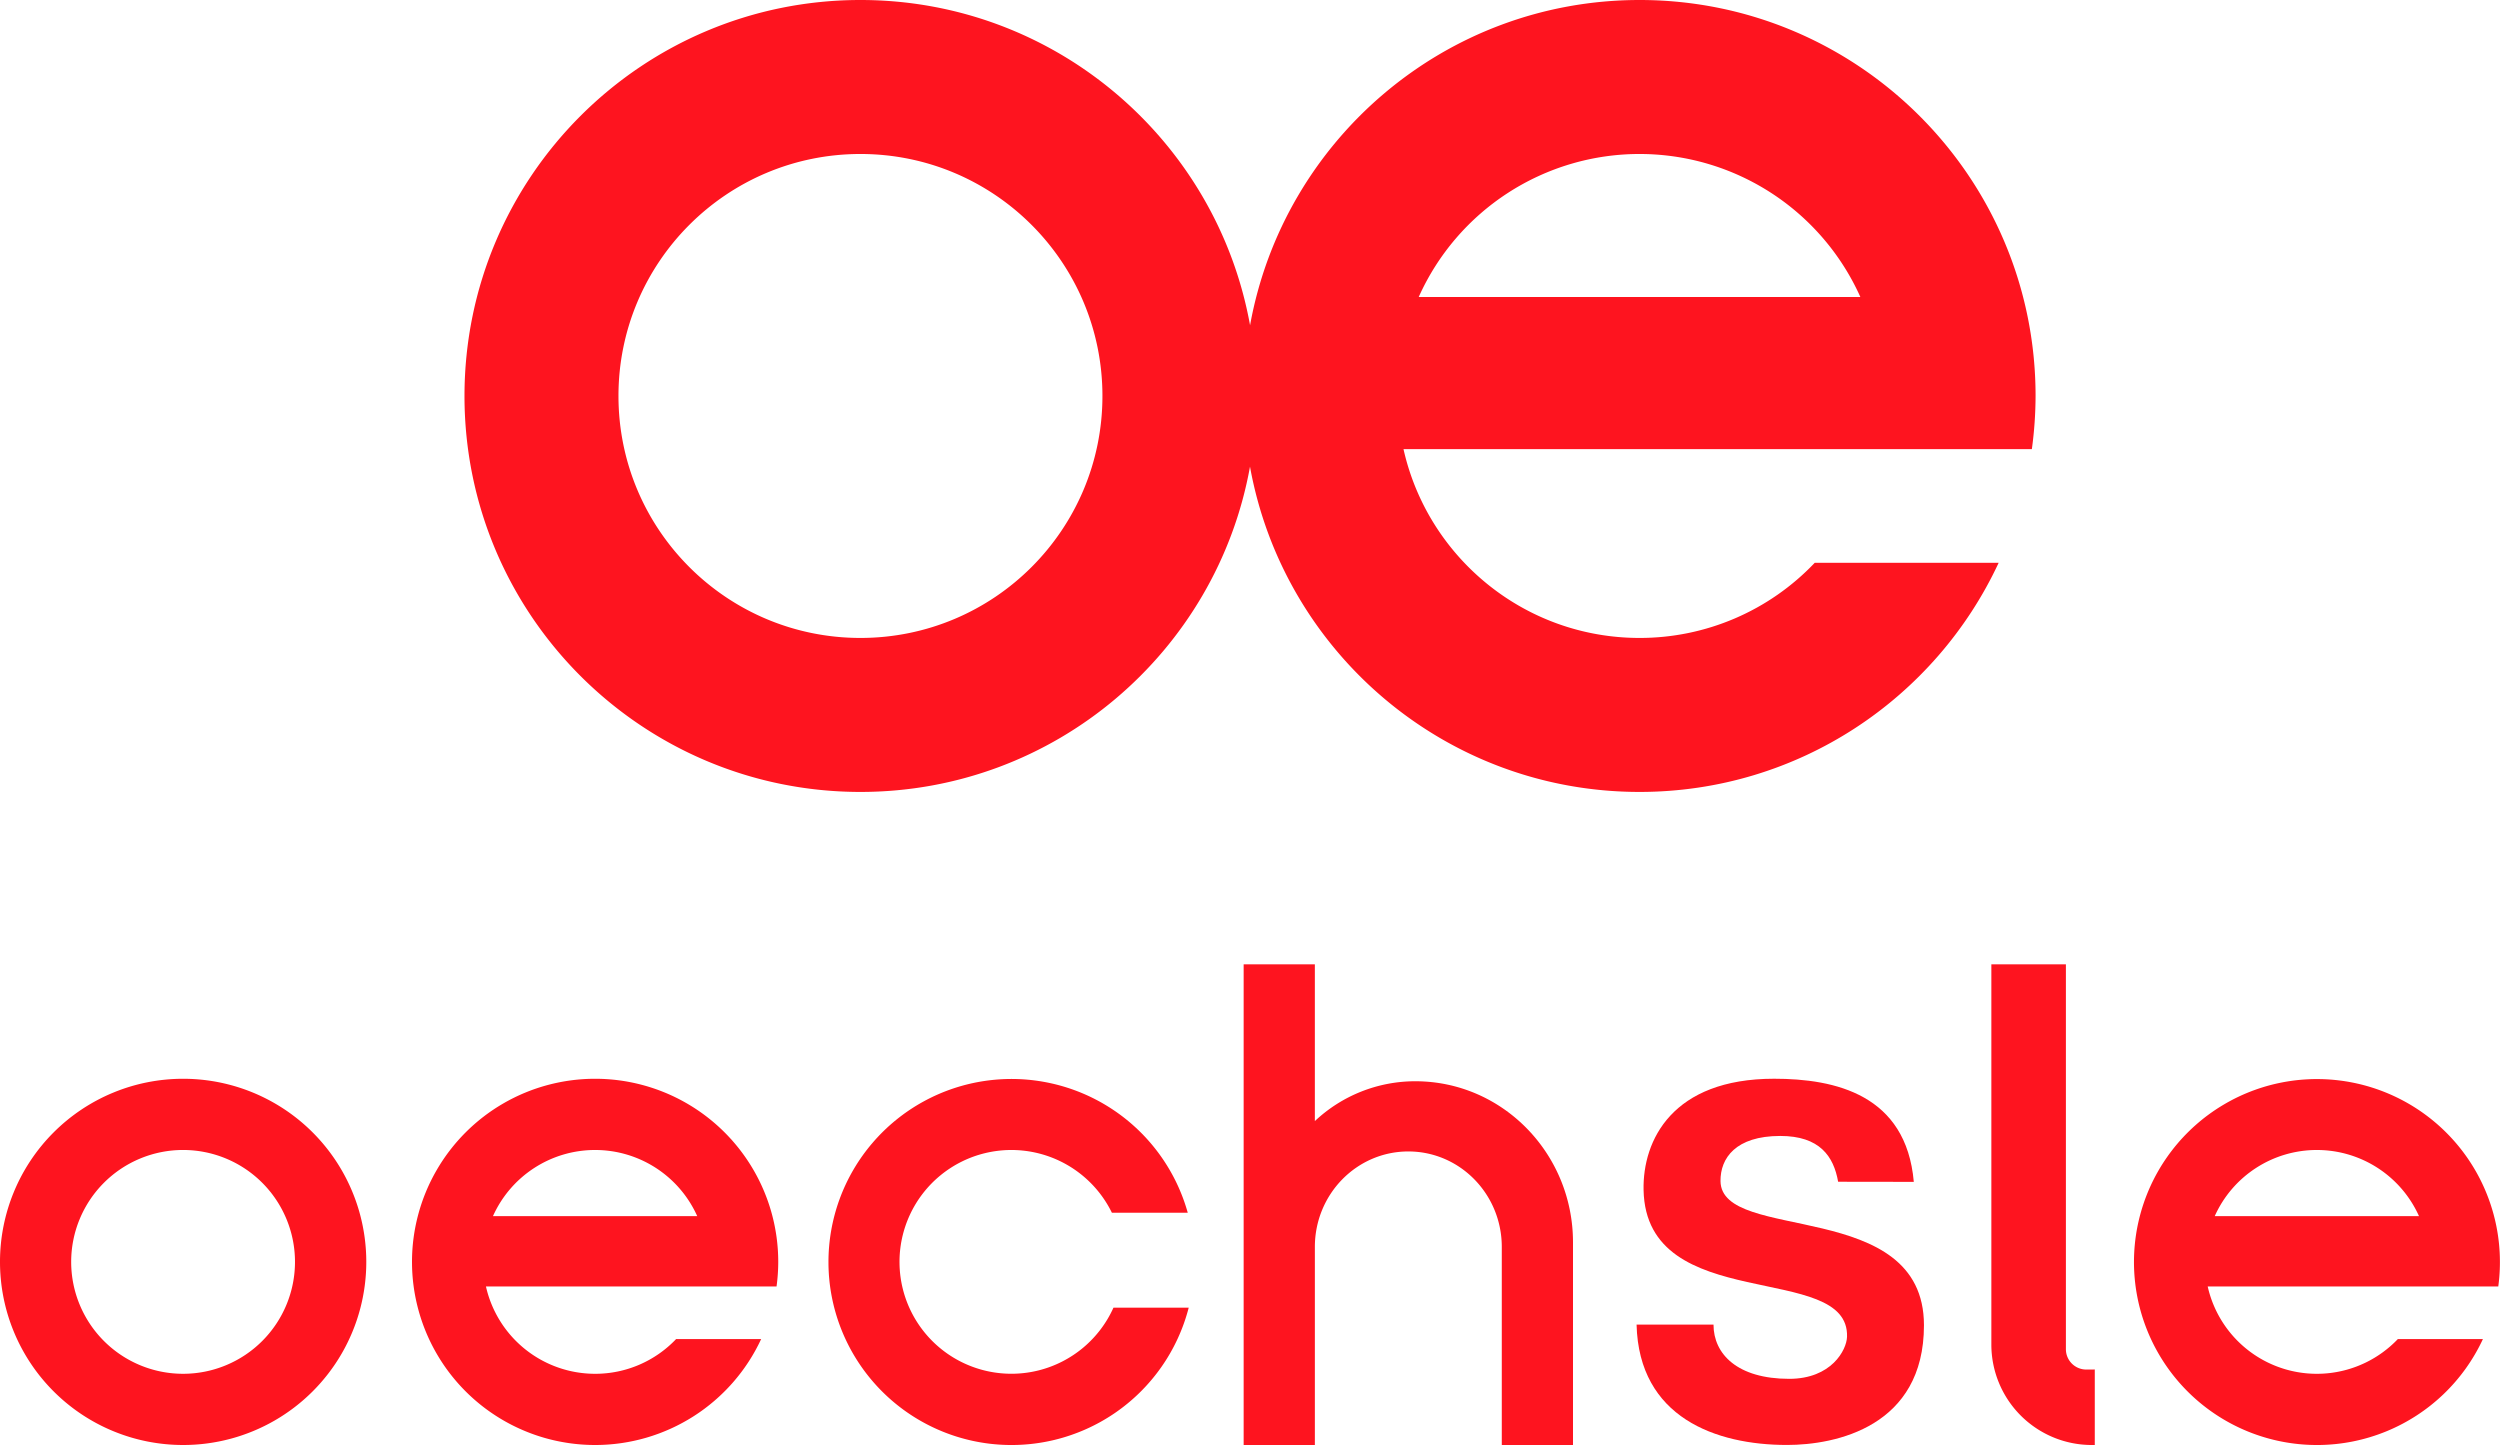 <svg id="Capa_1" data-name="Capa 1" xmlns="http://www.w3.org/2000/svg" viewBox="0 0 2019.58 1167.32"><title>Oechsle 2016 2 (actual)</title><path d="M884.14-220.84H934.5a322.35,322.35,0,0,0,3-42.95c0-176.66-143.21-319.87-319.87-319.87-157.16,0-287.75,113.37-314.69,262.77C276-470.29,145.36-583.66-11.8-583.66c-176.66,0-319.87,143.21-319.87,319.87S-188.46,56.09-11.8,56.09C145.36,56.09,276-57.29,302.89-206.69,329.83-57.29,460.42,56.09,617.58,56.09c128.5,0,239.24-75.81,290.1-185.11H759.11A194.86,194.86,0,0,1,617.58-68.31c-93.2,0-171.11-65.24-190.69-152.53H884.14ZM-11.8-68.31c-108,0-195.48-87.52-195.48-195.48S-119.76-459.26-11.8-459.26s195.48,87.52,195.48,195.48S96.16-68.31-11.8-68.31Zm451-275.45A195.47,195.47,0,0,1,617.58-459.26,195.47,195.47,0,0,1,795.95-343.75Z" transform="translate(706.9 583.66)" fill="#fe141f"/><path d="M-559,287.81A147.92,147.92,0,0,0-706.9,435.74,147.92,147.92,0,0,0-559,583.66,147.92,147.92,0,0,0-411,435.74,147.92,147.92,0,0,0-559,287.81Zm0,238.32a90.4,90.4,0,0,1-90.4-90.4,90.4,90.4,0,0,1,90.4-90.4,90.4,90.4,0,0,1,90.4,90.4A90.4,90.4,0,0,1-559,526.13Z" transform="translate(706.9 583.66)" fill="#fe141f"/><path d="M-102.87,455.6h23.29a149.07,149.07,0,0,0,1.37-19.86A147.92,147.92,0,0,0-226.14,287.81,147.92,147.92,0,0,0-374.07,435.74,147.92,147.92,0,0,0-226.14,583.66,147.92,147.92,0,0,0-92,498.06H-160.7a90.11,90.11,0,0,1-65.45,28.08,90.41,90.41,0,0,1-88.18-70.54h211.45ZM-226.14,345.34a90.39,90.39,0,0,1,82.48,53.42h-165A90.39,90.39,0,0,1-226.14,345.34Z" transform="translate(706.9 583.66)" fill="#fe141f"/><path d="M1288,455.6h23.29a147.81,147.81,0,1,0-12.4,42.46h-68.71a90.36,90.36,0,0,1-153.63-42.46H1288ZM1164.76,345.34a90.39,90.39,0,0,1,82.48,53.42h-165A90.39,90.39,0,0,1,1164.76,345.34Z" transform="translate(706.9 583.66)" fill="#fe141f"/><path d="M192.59,472.72a90.38,90.38,0,1,1-1.27-76.7H252.6a147.85,147.85,0,1,0,.78,76.7Z" transform="translate(706.9 583.66)" fill="#fe141f"/><path d="M436.44,289.81h0A118.36,118.36,0,0,0,355.28,322V195.36H297.76v388.3h57.53v-160c0-42.6,33.8-77.14,75.5-77.14s75.5,34.53,75.5,77.14v160h57.53V419.94C563.81,348.07,506.79,289.81,436.44,289.81Z" transform="translate(706.9 583.66)" fill="#fe141f"/><path d="M778,371c-3.6-20.55-14.9-37-46.74-37-36.08,0-48.47,18-48.28,36.47.51,50.34,164.36,12.93,164.36,116.48,0,81.89-71.22,96.68-110.62,96.68-57.45,0-119.65-22.19-121.54-97.21h62.15c0,23.77,19.34,43.79,61.12,43.79,34.19,0,46.39-23.34,46.74-33.9,2.05-61.64-162.31-16.95-164.36-118.65-.81-40.06,23.11-89.88,105.45-89.88,49.37,0,106.68,12.84,112.85,83.31Z" transform="translate(706.9 583.66)" fill="#fe141f"/><path d="M978.48,522.71A16.44,16.44,0,0,1,962,506.27V195.36H901.78V502.51a81.15,81.15,0,0,0,81.15,81.15h2.4v-61Z" transform="translate(706.9 583.66)" fill="#fe141f"/></svg>
